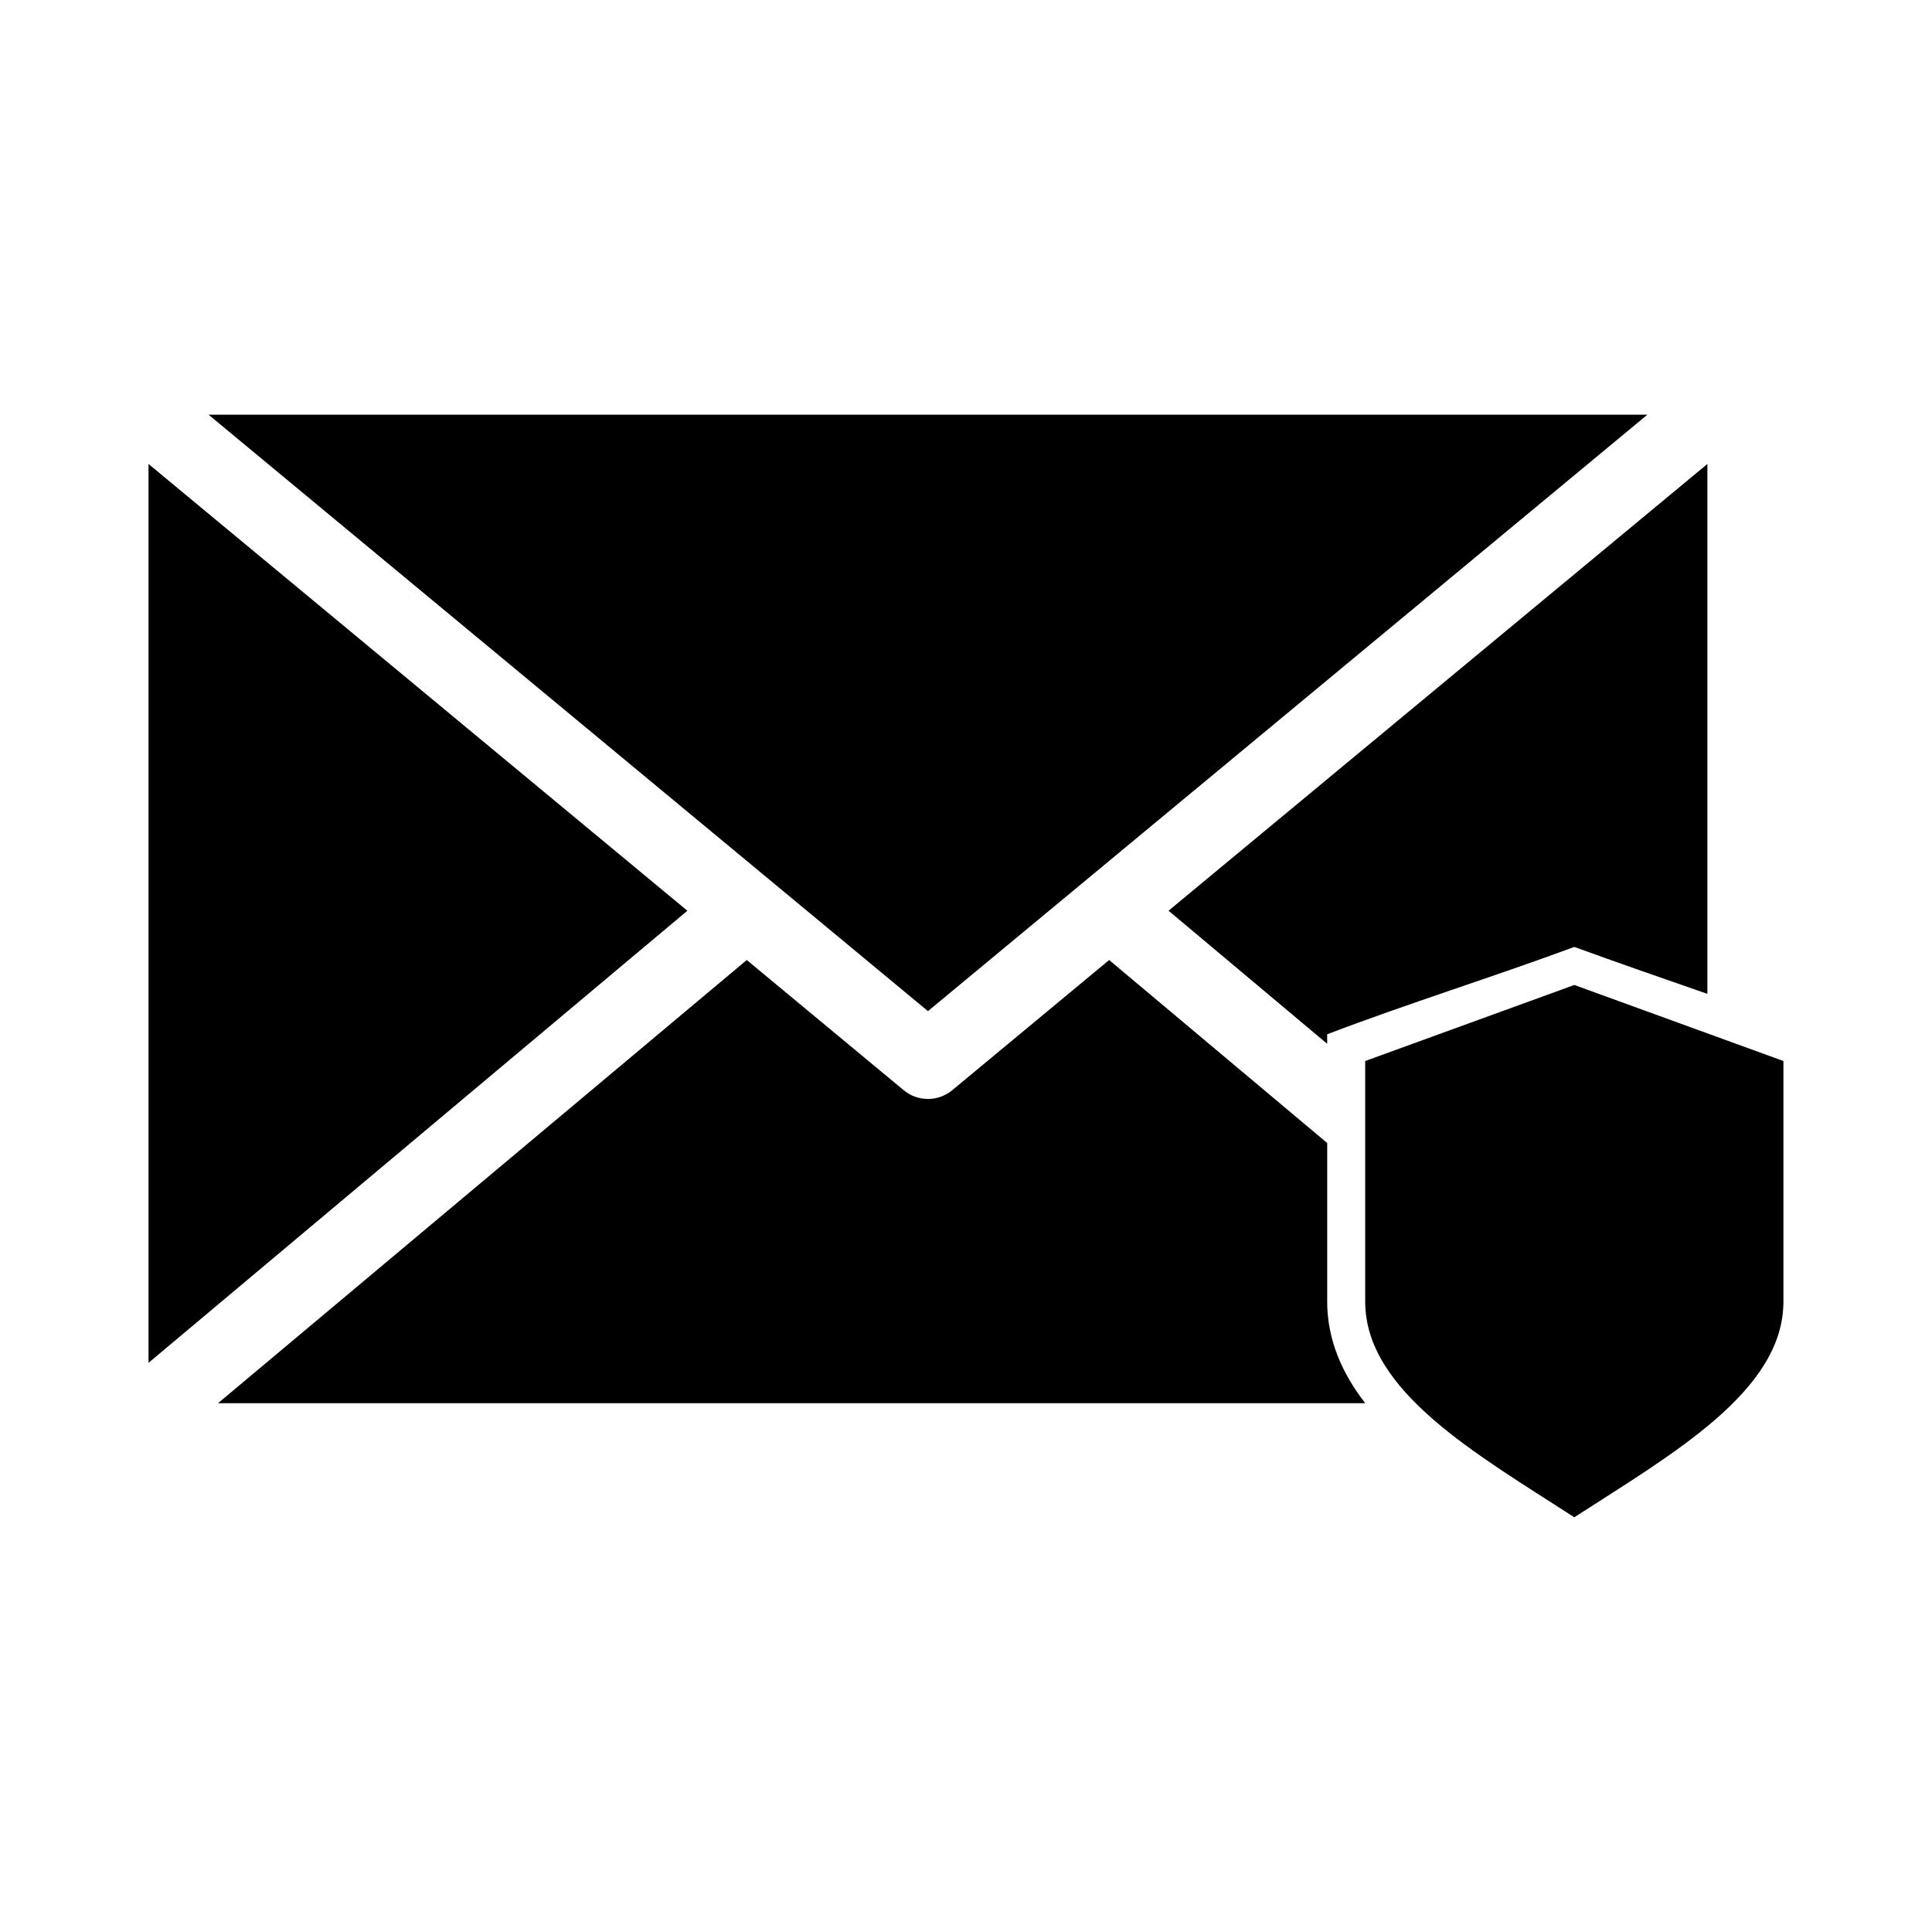 <?xml version="1.0" encoding="UTF-8"?>
<!-- The Best Svg Icon site in the world: iconSvg.co, Visit us! https://iconsvg.co -->
<svg fill="#000000" width="800px" height="800px" version="1.1" viewBox="144 144 512 512" xmlns="http://www.w3.org/2000/svg">
 <path d="m199.26 253.89 190.66 158.07 190.66-158.07zm-15.902 13.066v238.21l142.8-119.81zm413.12 0-142.8 118.39 42.035 35.266v-2.519c21.723-8.273 43.695-15.082 65.496-23.145 11.766 4.277 23.5 8.352 35.266 12.438v-140.44zm-254.58 131.46-140.12 117.45h304.02c-5.969-7.711-10.078-16.625-10.078-26.922v-42.035l-57.781-48.492-41.562 34.48c-3.738 3.121-9.172 3.121-12.91 0l-41.562-34.48zm219.31 6.613-55.418 20.152v63.762c0 23.734 29.441 40.359 55.418 57.152 25.977-16.793 55.418-33.418 55.418-57.152v-63.762z"/>
</svg>
